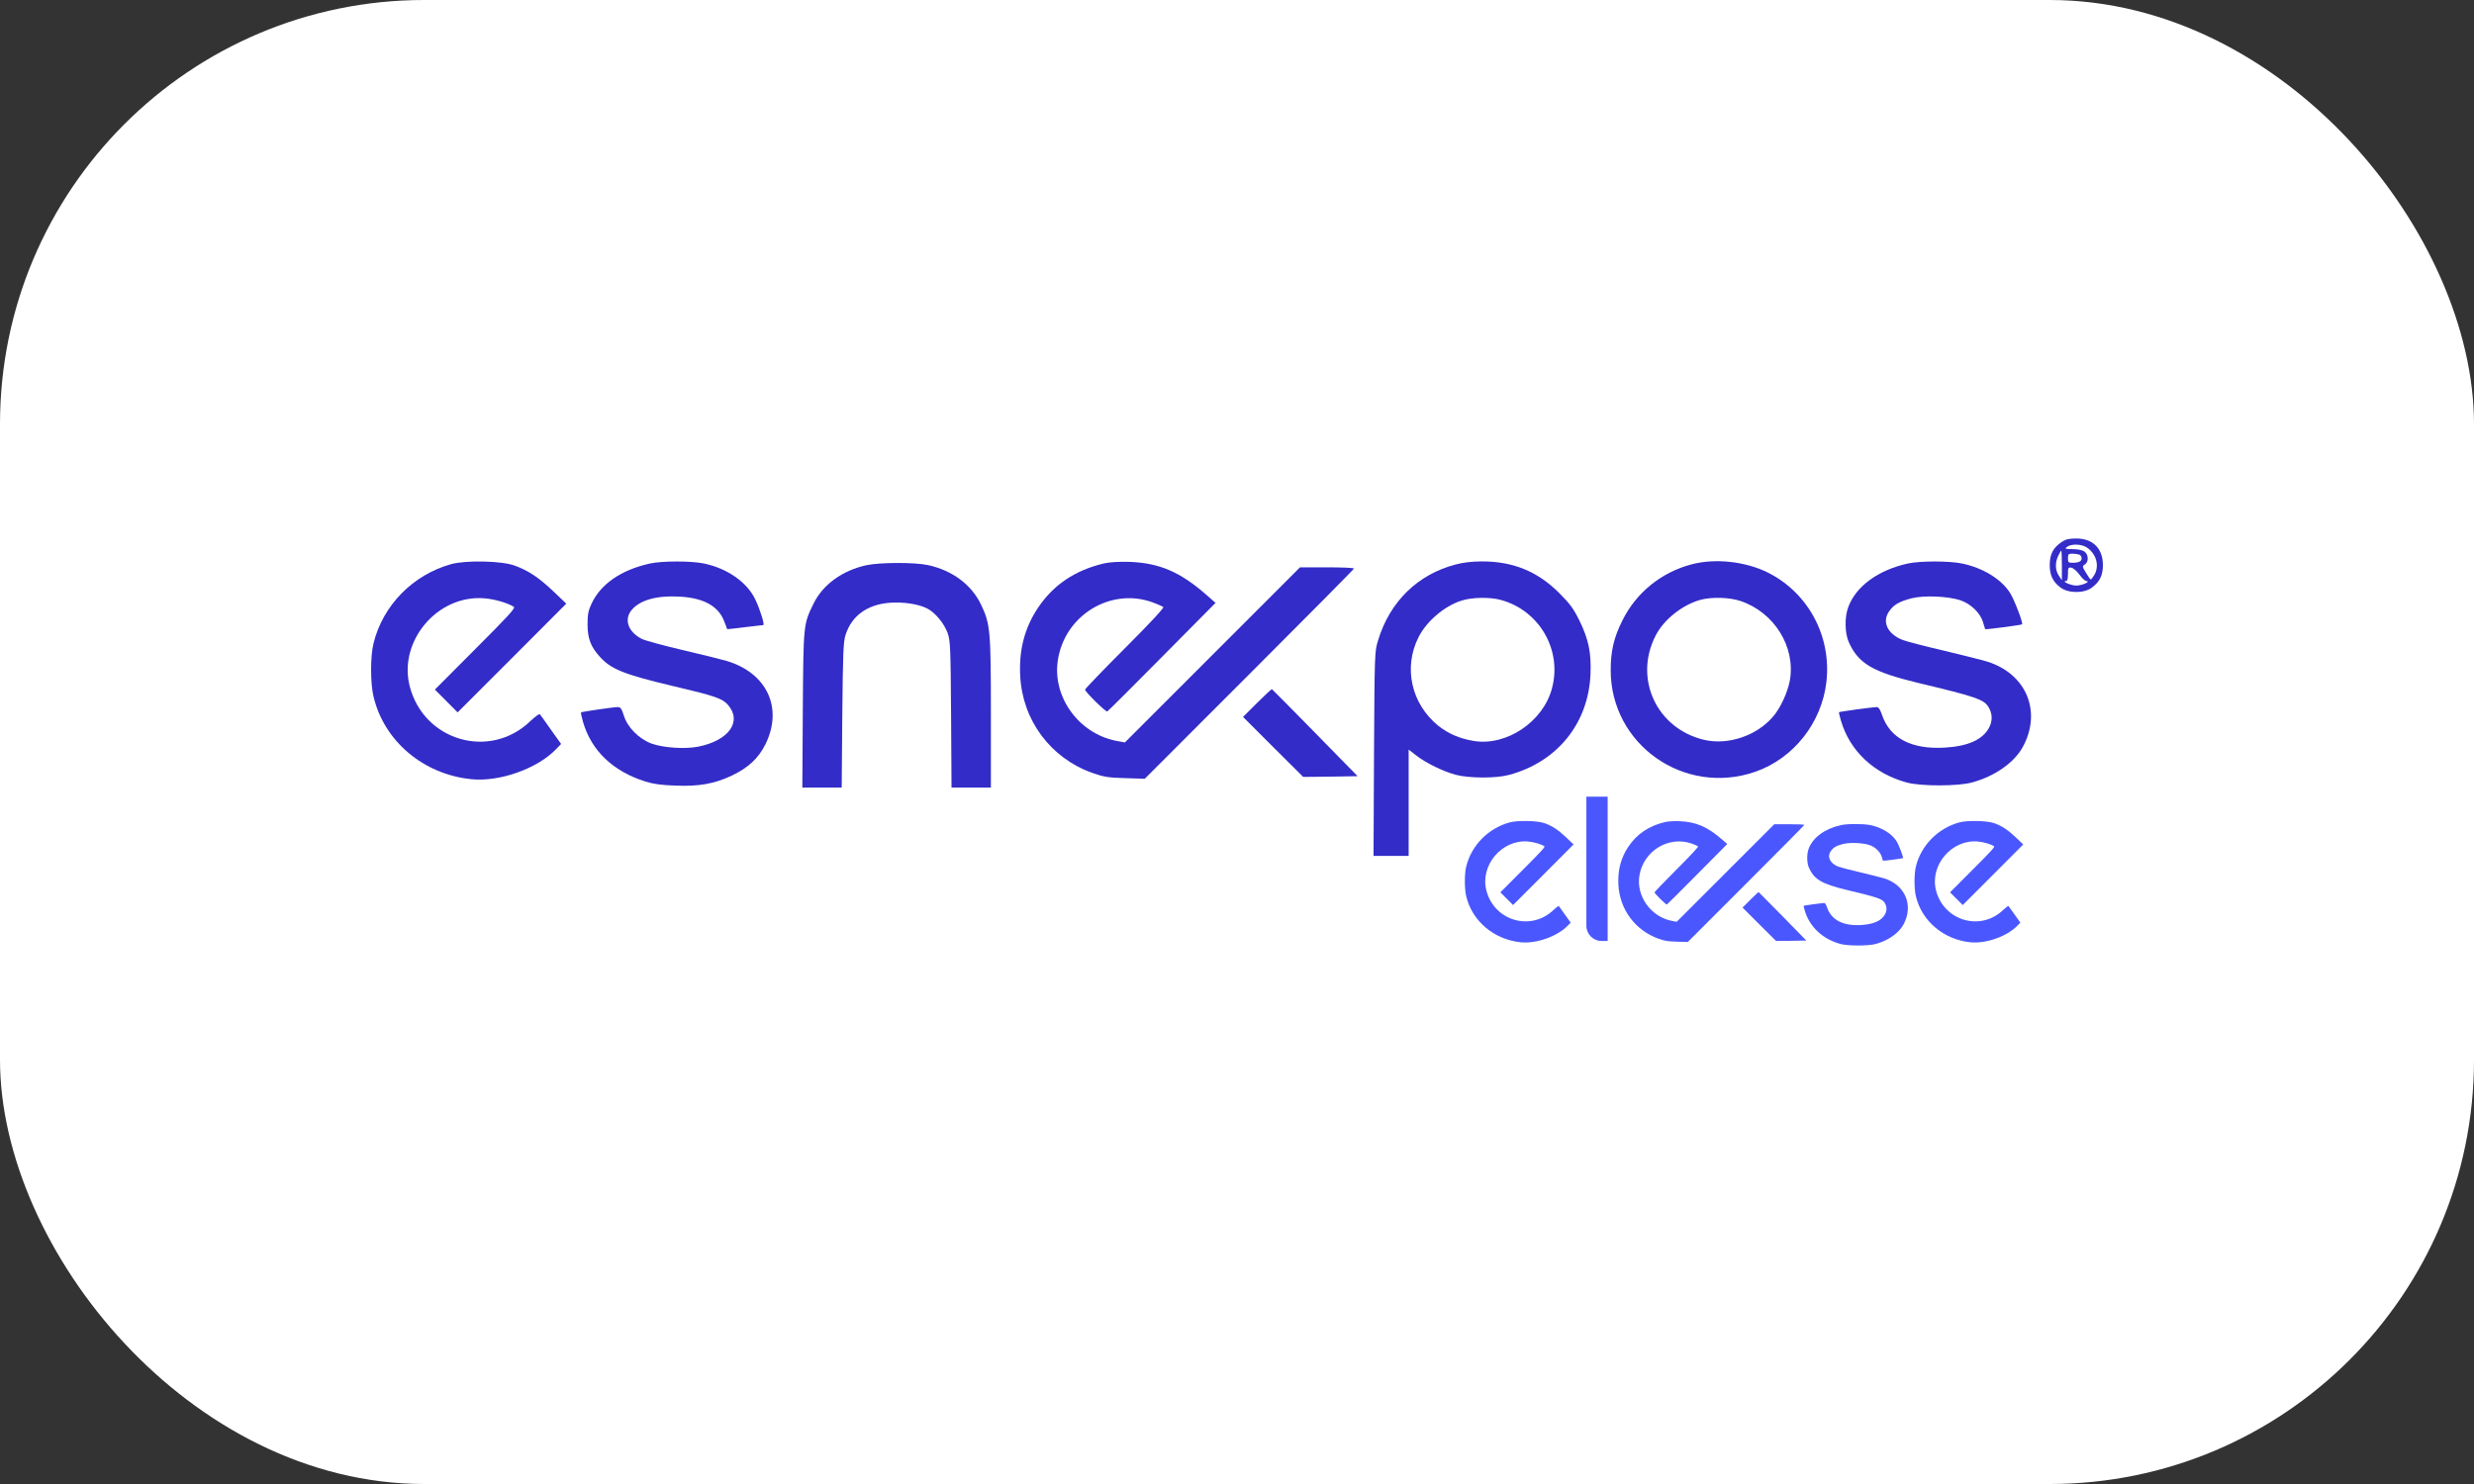 <?xml version="1.0" encoding="UTF-8"?>
<svg xmlns="http://www.w3.org/2000/svg" width="100" height="60" viewBox="0 0 100 60" fill="none">
  <rect x="0" y="0" width="100" height="60" fill="#333333" stroke="none"/>
  <rect width="100" height="60" rx="17.152" fill="white"></rect>
  <path d="M83.336 21.913C82.986 22.146 82.851 22.41 82.851 22.846C82.851 23.264 82.98 23.522 83.287 23.755C83.612 23.995 84.239 23.995 84.558 23.755C84.871 23.522 85 23.264 85 22.846C85 22.177 84.595 21.772 83.925 21.772C83.63 21.772 83.496 21.802 83.336 21.913ZM84.349 22.134C84.736 22.392 84.871 22.883 84.65 23.252C84.588 23.35 84.527 23.43 84.509 23.43C84.49 23.43 84.404 23.307 84.318 23.16C84.165 22.908 84.159 22.895 84.269 22.822C84.435 22.724 84.423 22.416 84.251 22.3C84.165 22.238 83.981 22.202 83.772 22.202C83.459 22.195 83.446 22.189 83.551 22.11C83.723 21.98 84.134 21.993 84.349 22.134ZM83.342 22.859V23.46L83.219 23.276C83.072 23.055 83.059 22.754 83.195 22.472C83.25 22.355 83.305 22.263 83.317 22.263C83.33 22.263 83.342 22.533 83.342 22.859ZM84.042 22.423C84.097 22.441 84.14 22.509 84.14 22.57C84.14 22.699 84.023 22.754 83.766 22.754C83.606 22.754 83.588 22.73 83.588 22.57C83.588 22.41 83.606 22.386 83.766 22.386C83.864 22.386 83.987 22.404 84.042 22.423ZM84.048 23.227C84.146 23.368 84.275 23.485 84.324 23.491C84.539 23.503 84.165 23.675 83.925 23.675C83.704 23.675 83.305 23.497 83.514 23.491C83.563 23.491 83.588 23.393 83.588 23.209C83.588 22.957 83.6 22.932 83.723 22.951C83.796 22.963 83.944 23.086 84.048 23.227Z" fill="#332CC8"></path>
  <path d="M18.235 22.809C16.687 23.239 15.471 24.48 15.097 26.015C14.968 26.531 14.968 27.624 15.097 28.158C15.52 29.963 17.111 31.308 19.051 31.504C20.187 31.621 21.716 31.081 22.478 30.289L22.68 30.08L22.269 29.503C22.048 29.183 21.845 28.907 21.82 28.876C21.796 28.852 21.624 28.981 21.44 29.153C19.806 30.731 17.142 29.963 16.564 27.759C16.085 25.923 17.688 24.031 19.585 24.191C19.985 24.222 20.537 24.381 20.77 24.535C20.844 24.584 20.531 24.922 19.217 26.236L17.578 27.881L18.038 28.342L18.498 28.803L20.697 26.604L22.889 24.406L22.361 23.902C21.778 23.35 21.354 23.067 20.795 22.865C20.273 22.674 18.836 22.644 18.235 22.809Z" fill="#332CC8"></path>
  <path d="M26.266 22.785C25.106 23.043 24.283 23.608 23.908 24.412C23.779 24.689 23.749 24.842 23.749 25.241C23.749 25.812 23.878 26.15 24.246 26.555C24.7 27.059 25.222 27.267 27.187 27.734C28.888 28.133 29.195 28.238 29.422 28.496C30.012 29.171 29.459 29.945 28.213 30.19C27.678 30.295 26.794 30.233 26.328 30.061C25.824 29.871 25.363 29.41 25.216 28.931C25.124 28.643 25.081 28.588 24.964 28.588C24.799 28.588 23.509 28.778 23.485 28.803C23.472 28.815 23.509 28.987 23.564 29.183C23.902 30.35 24.774 31.185 26.082 31.596C26.389 31.695 26.727 31.744 27.285 31.762C28.243 31.805 28.882 31.689 29.582 31.357C30.251 31.038 30.657 30.657 30.939 30.092C31.664 28.625 31 27.206 29.367 26.721C29.183 26.666 28.391 26.469 27.605 26.285C26.819 26.101 26.07 25.898 25.941 25.831C25.388 25.548 25.21 25.045 25.535 24.658C25.879 24.253 26.561 24.068 27.482 24.123C28.465 24.179 29.054 24.517 29.281 25.143C29.343 25.296 29.392 25.431 29.392 25.438C29.398 25.444 29.717 25.407 30.104 25.358C30.491 25.315 30.829 25.272 30.853 25.272C30.915 25.272 30.736 24.676 30.54 24.259C30.215 23.552 29.416 22.988 28.465 22.785C27.949 22.674 26.764 22.674 26.266 22.785Z" fill="#332CC8"></path>
  <path d="M44.626 22.779C43.453 23.055 42.581 23.645 41.961 24.566C41.415 25.382 41.181 26.279 41.237 27.329C41.329 29.128 42.465 30.651 44.16 31.253C44.62 31.412 44.792 31.443 45.48 31.461L46.272 31.486L50.496 27.261C52.824 24.934 54.727 23.012 54.727 22.988C54.727 22.957 54.236 22.938 53.641 22.938H52.547L49.004 26.482L45.468 30.018L45.105 29.951C43.595 29.65 42.526 28.164 42.76 26.684C43.042 24.866 44.903 23.737 46.597 24.357C46.794 24.43 46.984 24.517 47.021 24.541C47.058 24.578 46.468 25.21 45.468 26.211C44.583 27.096 43.859 27.851 43.859 27.881C43.859 27.974 44.694 28.79 44.755 28.766C44.786 28.753 45.781 27.759 46.972 26.555L49.133 24.375L48.783 24.068C47.715 23.129 46.88 22.767 45.67 22.717C45.222 22.705 44.872 22.724 44.626 22.779Z" fill="#332CC8"></path>
  <path d="M58.841 22.822C57.306 23.221 56.176 24.326 55.704 25.886C55.562 26.34 55.562 26.389 55.538 30.473L55.519 34.605H56.226H56.938V32.456V30.307L57.263 30.559C57.669 30.866 58.326 31.185 58.841 31.326C59.382 31.468 60.456 31.474 60.991 31.332C62.937 30.811 64.202 29.257 64.288 27.267C64.325 26.389 64.214 25.855 63.84 25.088C63.6 24.602 63.459 24.412 63.023 23.976C62.145 23.098 61.144 22.693 59.885 22.699C59.511 22.699 59.136 22.742 58.841 22.822ZM60.653 24.253C62.212 24.67 63.146 26.267 62.734 27.82C62.385 29.177 60.892 30.178 59.566 29.957C58.983 29.859 58.541 29.662 58.135 29.343C57.042 28.453 56.717 26.991 57.337 25.763C57.662 25.118 58.381 24.504 59.075 24.283C59.492 24.148 60.223 24.136 60.653 24.253Z" fill="#332CC8"></path>
  <path d="M68.378 22.816C67.143 23.141 66.13 23.964 65.571 25.1C65.234 25.775 65.105 26.322 65.105 27.089C65.099 30.104 68.077 32.198 70.951 31.203C72.498 30.663 73.634 29.226 73.824 27.568C74.033 25.726 73.094 23.976 71.466 23.153C70.551 22.699 69.342 22.564 68.378 22.816ZM70.343 24.296C71.706 24.75 72.578 26.138 72.35 27.495C72.265 27.98 71.964 28.643 71.65 28.993C70.987 29.754 69.845 30.135 68.887 29.914C66.972 29.466 66.026 27.452 66.916 25.708C67.242 25.057 67.991 24.461 68.728 24.253C69.176 24.13 69.9 24.148 70.343 24.296Z" fill="#332CC8"></path>
  <path d="M77.109 22.785C75.918 23.049 75.022 23.7 74.709 24.541C74.555 24.94 74.567 25.603 74.727 25.959C75.12 26.831 75.685 27.163 77.508 27.605C79.848 28.164 80.174 28.274 80.364 28.569C80.542 28.839 80.548 29.159 80.388 29.441C80.124 29.914 79.535 30.172 78.608 30.227C77.257 30.307 76.385 29.846 76.066 28.889C75.992 28.668 75.93 28.588 75.851 28.588C75.709 28.588 74.352 28.772 74.334 28.796C74.322 28.803 74.359 28.962 74.414 29.146C74.776 30.368 75.752 31.283 77.079 31.64C77.644 31.793 79.16 31.793 79.719 31.633C80.64 31.382 81.42 30.829 81.764 30.197C82.538 28.772 81.911 27.249 80.333 26.752C80.112 26.684 79.326 26.488 78.583 26.309C77.84 26.138 77.091 25.941 76.919 25.88C76.305 25.646 76.059 25.149 76.354 24.725C76.532 24.455 76.766 24.32 77.263 24.191C77.76 24.062 78.724 24.105 79.228 24.265C79.658 24.406 80.051 24.787 80.155 25.161C80.198 25.302 80.235 25.431 80.241 25.438C80.253 25.462 81.709 25.272 81.733 25.241C81.782 25.192 81.414 24.228 81.242 23.964C80.886 23.411 80.155 22.963 79.314 22.785C78.792 22.674 77.607 22.674 77.109 22.785Z" fill="#332CC8"></path>
  <path d="M35.023 22.852C34.052 23.061 33.254 23.638 32.88 24.412C32.474 25.247 32.474 25.229 32.45 28.692L32.431 31.842H33.23H34.022L34.046 28.907C34.071 26.359 34.089 25.935 34.181 25.659C34.433 24.885 35.072 24.431 35.987 24.369C36.539 24.332 37.129 24.424 37.479 24.602C37.798 24.762 38.166 25.21 38.302 25.591C38.412 25.892 38.424 26.168 38.443 28.876L38.461 31.842H39.26H40.052V28.833C40.052 25.474 40.027 25.229 39.653 24.443C39.266 23.632 38.48 23.055 37.503 22.846C36.957 22.73 35.557 22.736 35.023 22.852Z" fill="#332CC8"></path>
  <path d="M50.81 28.422L50.245 28.987L51.461 30.203L52.676 31.412L53.776 31.4L54.875 31.382L53.161 29.632C52.216 28.668 51.43 27.875 51.411 27.863C51.393 27.857 51.123 28.109 50.81 28.422Z" fill="#332CC8"></path>
  <path d="M61.012 33.253C60.15 33.493 59.472 34.184 59.264 35.039C59.192 35.326 59.192 35.935 59.264 36.233C59.5 37.238 60.386 37.987 61.467 38.097C62.099 38.162 62.951 37.861 63.375 37.419L63.488 37.303L63.259 36.982C63.136 36.804 63.023 36.65 63.009 36.633C62.995 36.619 62.9 36.691 62.797 36.787C61.887 37.666 60.403 37.238 60.081 36.01C59.814 34.987 60.707 33.934 61.764 34.023C61.986 34.04 62.294 34.129 62.424 34.214C62.465 34.242 62.291 34.43 61.559 35.162L60.646 36.078L60.902 36.335L61.159 36.592L62.383 35.367L63.604 34.142L63.31 33.862C62.985 33.554 62.749 33.397 62.438 33.284C62.147 33.178 61.347 33.161 61.012 33.253Z" fill="#4A57FE"></path>
  <path d="M79.188 33.253C78.326 33.493 77.648 34.184 77.44 35.039C77.368 35.326 77.368 35.935 77.44 36.233C77.676 37.238 78.562 37.987 79.642 38.097C80.275 38.162 81.127 37.861 81.551 37.419L81.664 37.303L81.435 36.982C81.312 36.804 81.199 36.65 81.185 36.633C81.171 36.619 81.076 36.691 80.973 36.787C80.063 37.666 78.579 37.238 78.257 36.01C77.99 34.987 78.883 33.934 79.94 34.023C80.162 34.04 80.47 34.129 80.6 34.214C80.641 34.242 80.467 34.43 79.735 35.162L78.822 36.078L79.078 36.335L79.335 36.592L80.559 35.367L81.78 34.142L81.486 33.862C81.161 33.554 80.925 33.397 80.614 33.284C80.323 33.178 79.523 33.161 79.188 33.253Z" fill="#4A57FE"></path>
  <path d="M67.304 33.236C66.651 33.39 66.165 33.718 65.82 34.231C65.515 34.686 65.385 35.186 65.416 35.771C65.468 36.773 66.1 37.621 67.044 37.956C67.301 38.045 67.397 38.062 67.78 38.073L68.221 38.086L70.574 35.733C71.871 34.437 72.931 33.366 72.931 33.352C72.931 33.335 72.657 33.325 72.326 33.325H71.717L69.743 35.299L67.773 37.269L67.571 37.231C66.73 37.064 66.135 36.236 66.264 35.411C66.422 34.399 67.458 33.77 68.402 34.115C68.512 34.156 68.618 34.204 68.638 34.218C68.659 34.238 68.331 34.591 67.773 35.148C67.28 35.641 66.877 36.061 66.877 36.078C66.877 36.13 67.342 36.585 67.376 36.571C67.393 36.564 67.947 36.01 68.611 35.34L69.815 34.125L69.62 33.954C69.025 33.431 68.56 33.229 67.886 33.202C67.636 33.195 67.441 33.205 67.304 33.236Z" fill="#4A57FE"></path>
  <path d="M70.749 36.38L70.434 36.694L71.111 37.371L71.789 38.045L72.401 38.038L73.013 38.028L72.059 37.053C71.532 36.516 71.094 36.075 71.084 36.068C71.074 36.065 70.923 36.205 70.749 36.38Z" fill="#4A57FE"></path>
  <path d="M64.122 32.211H64.982V38.044H64.736C64.397 38.044 64.122 37.769 64.122 37.43V32.211Z" fill="#4A57FE"></path>
  <path d="M74.411 33.361C73.764 33.504 73.278 33.857 73.108 34.314C73.024 34.531 73.031 34.89 73.118 35.084C73.331 35.557 73.638 35.737 74.627 35.977C75.897 36.28 76.074 36.34 76.177 36.5C76.273 36.647 76.277 36.82 76.19 36.973C76.047 37.23 75.727 37.37 75.224 37.4C74.491 37.443 74.017 37.193 73.844 36.673C73.804 36.553 73.771 36.51 73.728 36.51C73.651 36.51 72.915 36.61 72.904 36.623C72.898 36.627 72.918 36.713 72.948 36.813C73.144 37.476 73.674 37.973 74.394 38.166C74.701 38.249 75.524 38.249 75.827 38.163C76.327 38.026 76.75 37.726 76.937 37.383C77.357 36.61 77.017 35.783 76.16 35.514C76.04 35.477 75.614 35.37 75.21 35.274C74.807 35.18 74.401 35.074 74.307 35.04C73.974 34.914 73.841 34.644 74.001 34.414C74.097 34.267 74.224 34.194 74.494 34.124C74.764 34.054 75.287 34.077 75.56 34.164C75.794 34.241 76.007 34.447 76.064 34.651C76.087 34.727 76.107 34.797 76.11 34.8C76.117 34.814 76.907 34.711 76.92 34.694C76.947 34.667 76.747 34.144 76.653 34.001C76.46 33.701 76.064 33.458 75.607 33.361C75.324 33.301 74.681 33.301 74.411 33.361Z" fill="#4A57FE"></path>
</svg>
